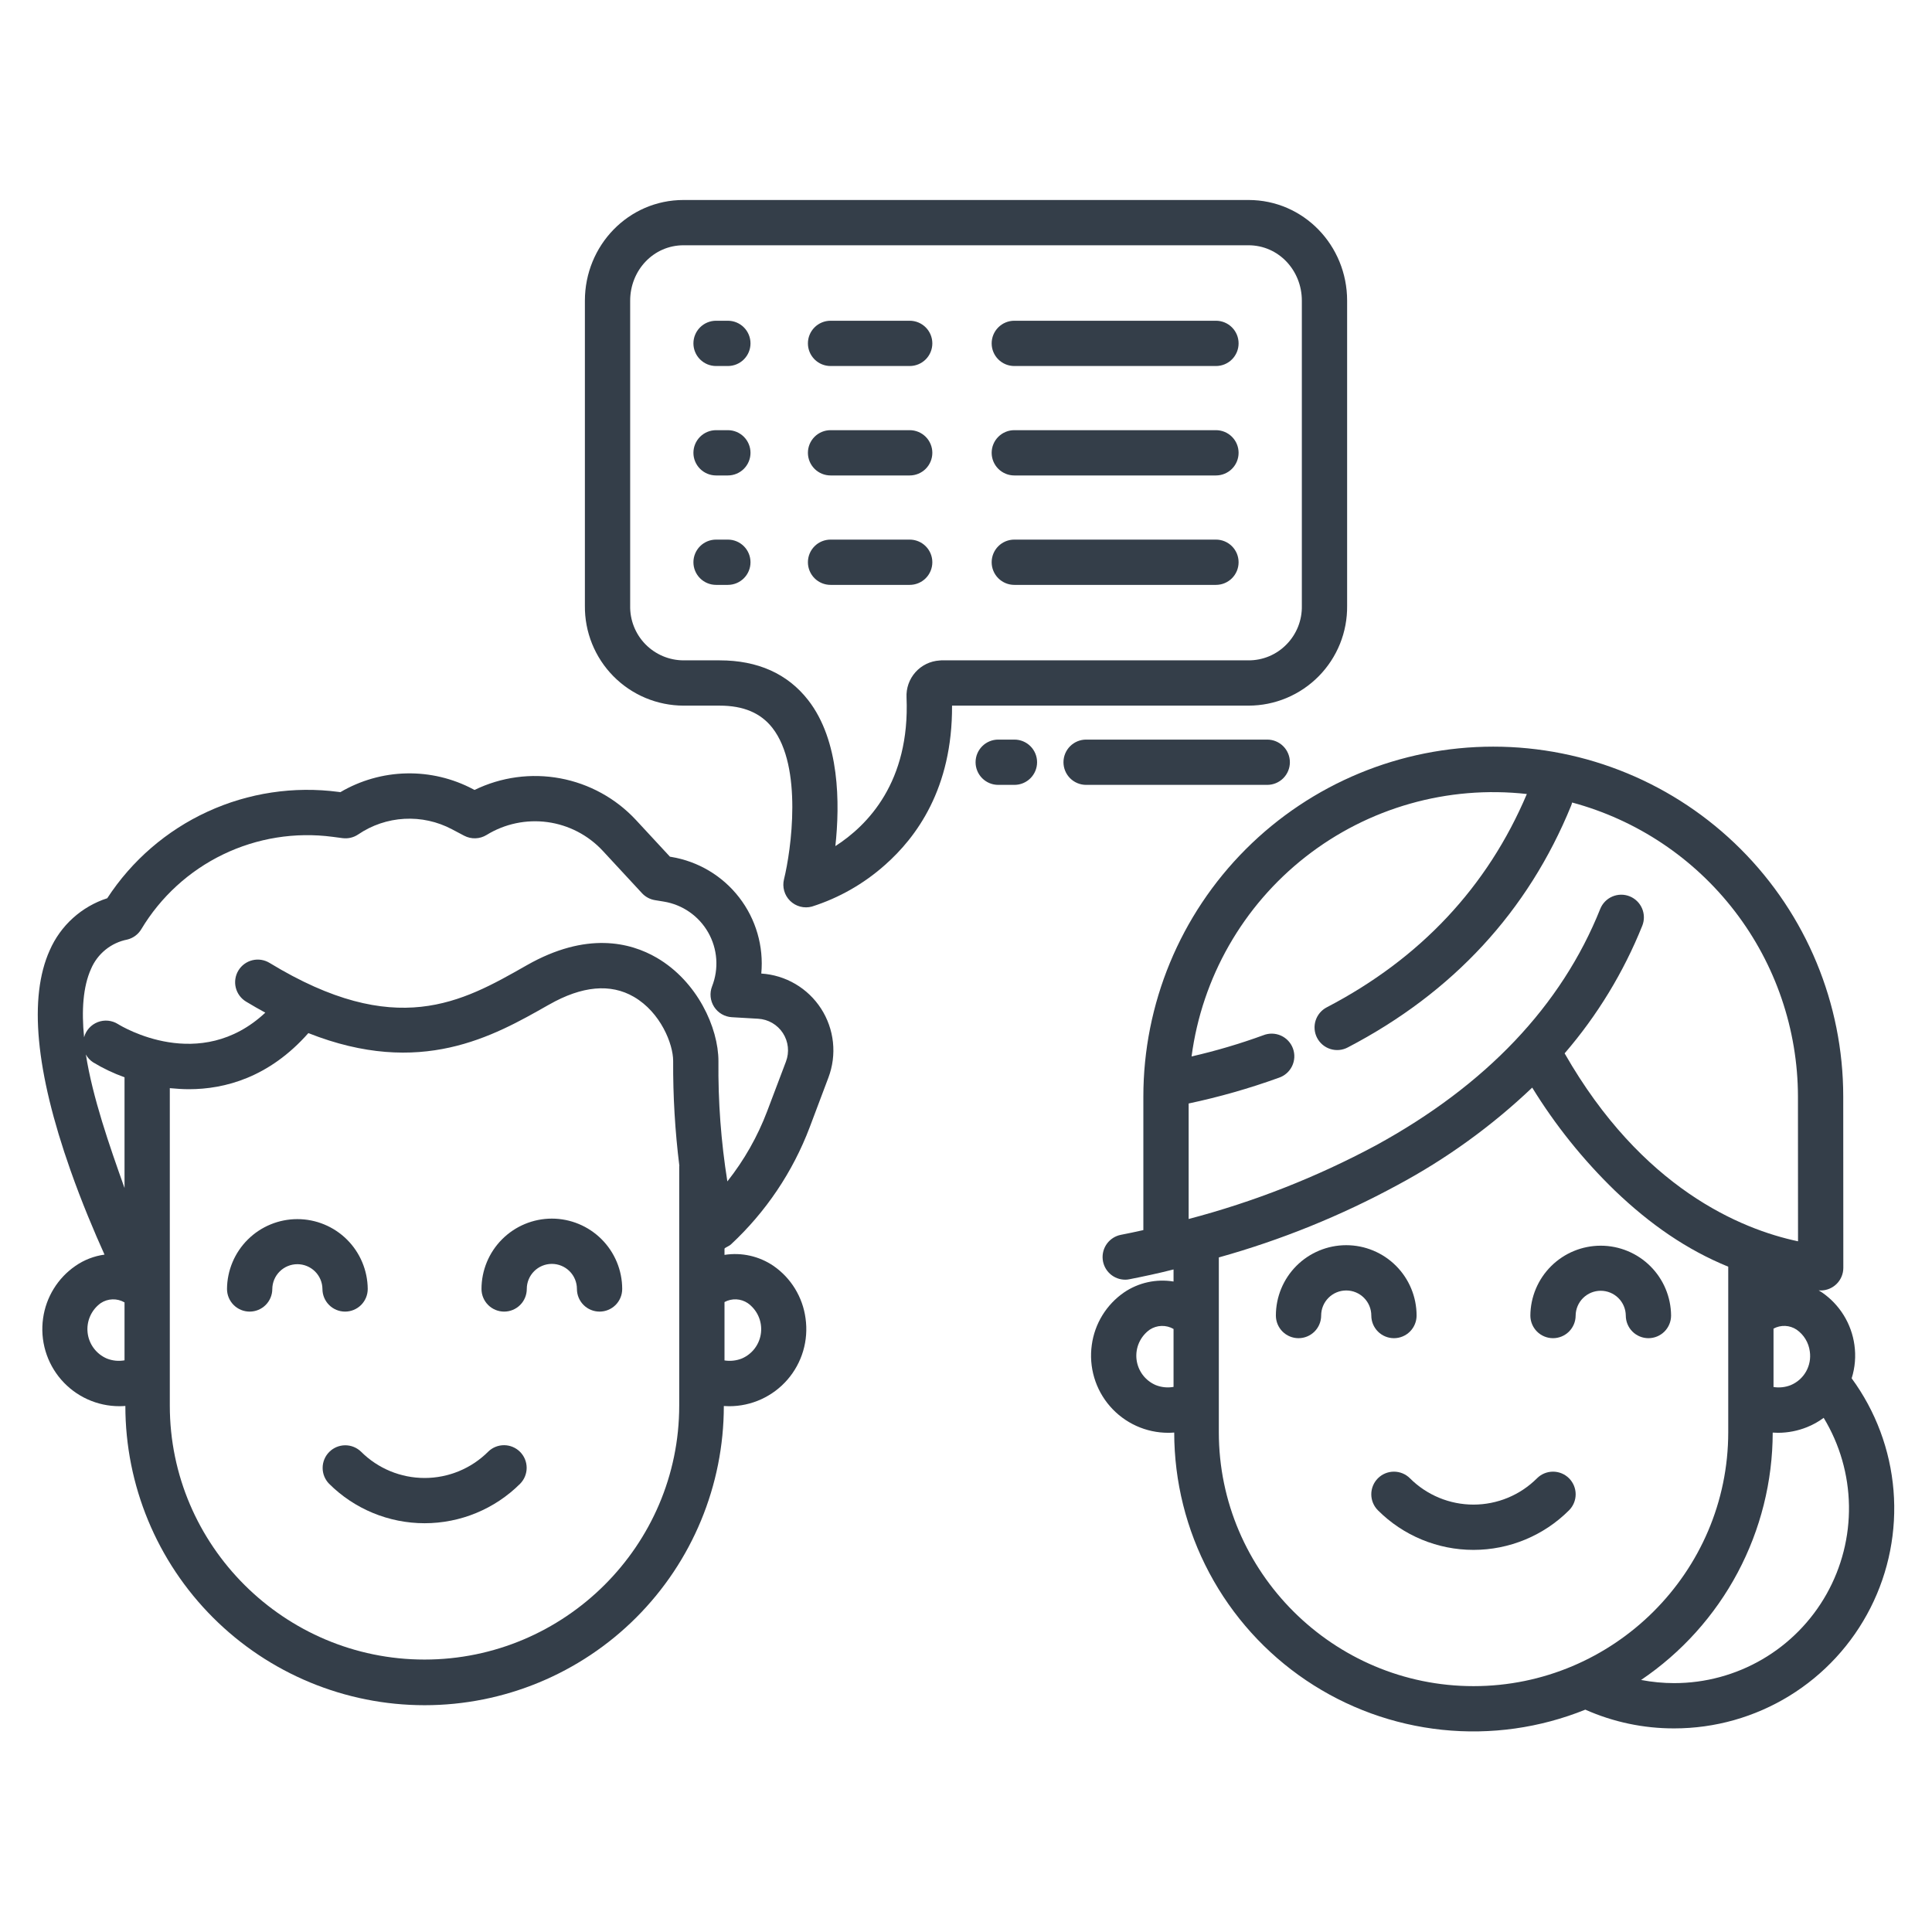 <?xml version="1.0" encoding="UTF-8"?> <svg xmlns="http://www.w3.org/2000/svg" width="268" height="268" viewBox="0 0 268 268" fill="none"> <path d="M231.806 182.487C231.787 179.911 230.75 177.447 228.922 175.632C227.094 173.817 224.622 172.798 222.046 172.798C219.47 172.798 216.998 173.817 215.17 175.632C213.341 177.447 212.305 179.911 212.286 182.487C212.286 183.32 212.617 184.119 213.206 184.708C213.795 185.297 214.594 185.628 215.427 185.628C216.26 185.628 217.058 185.297 217.647 184.708C218.236 184.119 218.567 183.32 218.567 182.487C218.578 181.572 218.95 180.698 219.601 180.055C220.252 179.412 221.131 179.051 222.046 179.051C222.961 179.051 223.839 179.412 224.49 180.055C225.142 180.698 225.513 181.572 225.524 182.487C225.524 183.32 225.855 184.119 226.444 184.708C227.033 185.297 227.832 185.628 228.665 185.628C229.498 185.628 230.297 185.297 230.886 184.708C231.475 184.119 231.806 183.32 231.806 182.487ZM193.363 185.628C194.196 185.628 194.995 185.297 195.584 184.708C196.173 184.119 196.504 183.32 196.504 182.487C196.504 179.899 195.476 177.416 193.645 175.586C191.815 173.756 189.333 172.728 186.744 172.728C184.156 172.728 181.674 173.756 179.843 175.586C178.013 177.416 176.985 179.899 176.985 182.487C176.985 183.32 177.316 184.119 177.905 184.708C178.494 185.297 179.293 185.628 180.125 185.628C180.958 185.628 181.757 185.297 182.346 184.708C182.935 184.119 183.266 183.32 183.266 182.487C183.266 181.565 183.633 180.68 184.285 180.028C184.937 179.375 185.822 179.009 186.744 179.009C187.667 179.009 188.552 179.375 189.204 180.028C189.856 180.68 190.223 181.565 190.223 182.487C190.223 183.32 190.553 184.119 191.142 184.708C191.731 185.297 192.53 185.628 193.363 185.628ZM213.209 205.062C212.051 206.22 210.677 207.138 209.165 207.764C207.653 208.391 206.032 208.713 204.395 208.713C202.758 208.713 201.137 208.391 199.625 207.764C198.113 207.138 196.738 206.22 195.581 205.062C195.289 204.771 194.943 204.539 194.562 204.382C194.181 204.224 193.773 204.143 193.36 204.143C192.948 204.143 192.539 204.224 192.158 204.382C191.777 204.54 191.431 204.771 191.139 205.063C190.848 205.354 190.616 205.701 190.459 206.082C190.301 206.463 190.22 206.871 190.22 207.284C190.22 207.696 190.301 208.104 190.459 208.485C190.617 208.866 190.848 209.213 191.14 209.504C194.655 213.02 199.423 214.995 204.395 214.995C209.367 214.995 214.135 213.02 217.65 209.504C218.239 208.915 218.57 208.116 218.57 207.284C218.57 206.451 218.239 205.652 217.65 205.063C217.062 204.474 216.263 204.143 215.43 204.143C214.597 204.143 213.798 204.473 213.209 205.062Z" fill="#343E49"></path> <path d="M257.237 186.56C257.034 185.101 256.529 183.7 255.755 182.447C254.98 181.194 253.953 180.116 252.739 179.282C252.589 179.177 252.434 179.088 252.28 178.994C252.373 179.003 252.466 179.009 252.559 179.009C253.392 179.009 254.191 178.678 254.78 178.089C255.369 177.5 255.699 176.701 255.699 175.868L255.687 152.1C255.684 139.226 250.566 126.881 241.46 117.78C232.354 108.679 220.005 103.568 207.131 103.572C194.257 103.575 181.911 108.693 172.81 117.799C163.709 126.905 158.599 139.254 158.602 152.128V170.634C157.555 170.875 156.474 171.096 155.483 171.291C154.716 171.441 154.033 171.872 153.567 172.499C153.101 173.126 152.885 173.904 152.962 174.682C153.038 175.459 153.402 176.18 153.982 176.704C154.562 177.228 155.316 177.516 156.097 177.514C156.287 177.514 156.476 177.494 156.661 177.454C158.546 177.083 160.696 176.632 162.79 176.093V177.768C160.392 177.374 157.935 177.915 155.924 179.279C154.713 180.114 153.69 181.193 152.919 182.447C152.149 183.7 151.648 185.1 151.45 186.558C151.236 188.075 151.351 189.621 151.786 191.09C152.221 192.559 152.967 193.918 153.973 195.074C154.978 196.23 156.221 197.156 157.615 197.791C159.01 198.426 160.525 198.753 162.057 198.752C162.332 198.752 162.609 198.738 162.883 198.716C162.888 205.506 164.558 212.19 167.749 218.184C170.939 224.177 175.551 229.295 181.181 233.09C186.811 236.885 193.286 239.241 200.039 239.95C206.791 240.659 213.614 239.7 219.909 237.157C223.792 238.882 227.994 239.768 232.243 239.757C237.882 239.758 243.412 238.196 248.217 235.245C253.023 232.293 256.917 228.067 259.466 223.037C262.016 218.007 263.122 212.368 262.661 206.747C262.2 201.127 260.191 195.743 256.856 191.195C257.328 189.698 257.458 188.115 257.237 186.56ZM162.79 192.386C161.963 192.533 161.111 192.448 160.33 192.139C159.604 191.831 158.973 191.336 158.502 190.703C158.032 190.071 157.738 189.325 157.652 188.541C157.566 187.758 157.69 186.965 158.012 186.246C158.335 185.526 158.843 184.906 159.484 184.448C159.972 184.126 160.539 183.946 161.123 183.929C161.707 183.911 162.284 184.057 162.79 184.35V192.386ZM251.049 187.465C251.191 188.428 251.008 189.411 250.529 190.258C250.049 191.105 249.301 191.767 248.402 192.141C247.645 192.439 246.821 192.53 246.016 192.403V184.302C246.513 184.031 247.074 183.902 247.639 183.927C248.204 183.953 248.752 184.132 249.222 184.447C249.72 184.794 250.14 185.242 250.455 185.762C250.769 186.281 250.972 186.861 251.049 187.463V187.465ZM164.884 153.072C169.127 152.173 173.303 150.982 177.382 149.507C177.783 149.376 178.152 149.165 178.47 148.888C178.787 148.611 179.045 148.273 179.229 147.894C179.413 147.515 179.519 147.103 179.541 146.682C179.562 146.262 179.499 145.841 179.354 145.445C179.21 145.05 178.987 144.687 178.7 144.379C178.412 144.071 178.066 143.824 177.681 143.653C177.296 143.482 176.881 143.39 176.46 143.382C176.038 143.375 175.62 143.452 175.229 143.61C171.98 144.794 168.661 145.775 165.29 146.547C166.737 135.6 172.417 125.656 181.112 118.85C189.808 112.044 200.824 108.917 211.798 110.142C206.35 123.007 197.029 132.964 184.06 139.723C183.691 139.912 183.363 140.172 183.094 140.488C182.826 140.804 182.623 141.17 182.497 141.565C182.371 141.96 182.324 142.376 182.36 142.789C182.395 143.203 182.512 143.605 182.704 143.972C182.896 144.34 183.159 144.666 183.477 144.932C183.795 145.197 184.163 145.397 184.559 145.52C184.955 145.643 185.372 145.686 185.784 145.647C186.197 145.608 186.598 145.487 186.964 145.293C201.539 137.694 211.96 126.416 217.937 111.77C217.995 111.624 218.043 111.474 218.078 111.321C227.054 113.736 234.984 119.038 240.646 126.408C246.308 133.779 249.387 142.808 249.406 152.102L249.416 172.189C241.486 170.509 227.753 164.861 217.039 146.117C221.58 140.85 225.219 134.869 227.81 128.416C228.119 127.643 228.108 126.779 227.78 126.013C227.452 125.247 226.833 124.644 226.06 124.334C225.286 124.025 224.422 124.035 223.656 124.364C222.891 124.692 222.287 125.311 221.978 126.084C216.609 139.506 206.122 150.545 190.833 158.896C182.613 163.301 173.903 166.724 164.884 169.094V153.072ZM204.403 233.895C184.978 233.895 169.071 218.092 169.071 198.668V174.425C177.668 172.026 185.968 168.666 193.812 164.409C200.636 160.757 206.936 156.203 212.542 150.868C215.756 156.095 219.612 160.898 224.02 165.167C228.896 169.839 233.977 173.357 239.735 175.711V198.667C239.735 218.092 223.828 233.895 204.403 233.895ZM232.244 233.477C230.701 233.476 229.161 233.329 227.645 233.038C233.259 229.243 237.858 224.132 241.04 218.151C244.223 212.17 245.893 205.5 245.904 198.725C246.151 198.742 246.399 198.752 246.647 198.752C248.025 198.749 249.39 198.483 250.668 197.967C251.489 197.638 252.264 197.205 252.975 196.678C255.203 200.354 256.413 204.556 256.482 208.854C256.551 213.152 255.475 217.39 253.366 221.135C251.256 224.88 248.188 227.997 244.477 230.166C240.766 232.334 236.545 233.477 232.247 233.476L232.244 233.477ZM186.868 84.02V41.705C186.868 34.05 180.838 27.742 173.184 27.742H94.819C87.164 27.742 81.134 34.051 81.134 41.705V84.021C81.114 85.832 81.454 87.629 82.132 89.308C82.811 90.987 83.815 92.515 85.088 93.804C86.36 95.093 87.875 96.117 89.545 96.817C91.216 97.517 93.008 97.879 94.819 97.883H99.825C103.128 97.883 105.521 98.898 107.14 100.965C111.38 106.378 109.743 117.961 108.755 121.963C108.623 122.494 108.632 123.05 108.781 123.577C108.929 124.103 109.213 124.582 109.604 124.965C109.994 125.349 110.478 125.623 111.008 125.762C111.537 125.901 112.094 125.9 112.622 125.757C116.371 124.567 119.826 122.6 122.763 119.983C127.096 116.157 132.128 109.398 132.064 97.883H173.197C175.008 97.881 176.8 97.52 178.471 96.82C180.141 96.12 181.656 95.096 182.927 93.806C184.199 92.517 185.202 90.988 185.879 89.308C186.555 87.628 186.891 85.831 186.868 84.02ZM180.587 84.037C180.607 85.027 180.429 86.011 180.064 86.931C179.698 87.851 179.152 88.688 178.457 89.394C177.773 90.097 176.954 90.654 176.049 91.034C175.144 91.413 174.172 91.606 173.191 91.602H130.556C130.482 91.602 130.407 91.616 130.333 91.621C129.046 91.701 127.843 92.285 126.985 93.248C126.128 94.21 125.685 95.472 125.752 96.759C126.241 108.46 120.368 114.489 115.879 117.369C116.516 111.509 116.507 102.749 112.094 97.102C109.245 93.459 105.118 91.602 99.825 91.602H94.819C93.832 91.599 92.856 91.4 91.947 91.016C91.039 90.631 90.216 90.07 89.526 89.364C88.837 88.658 88.295 87.822 87.933 86.905C87.57 85.987 87.394 85.007 87.415 84.02V41.708C87.415 37.515 90.627 34.023 94.819 34.023H173.183C177.375 34.023 180.587 37.515 180.587 41.706V84.037Z" fill="#343E49"></path> <path d="M100.967 44.492H99.329C98.496 44.492 97.698 44.823 97.109 45.412C96.52 46.001 96.189 46.8 96.189 47.633C96.189 48.466 96.52 49.265 97.109 49.854C97.698 50.443 98.496 50.773 99.329 50.773H100.967C101.8 50.773 102.598 50.443 103.187 49.854C103.776 49.265 104.107 48.466 104.107 47.633C104.107 46.8 103.776 46.001 103.187 45.412C102.598 44.823 101.8 44.492 100.967 44.492ZM126.189 44.492H115.212C114.379 44.492 113.58 44.823 112.991 45.412C112.402 46.001 112.071 46.8 112.071 47.633C112.071 48.466 112.402 49.265 112.991 49.854C113.58 50.443 114.379 50.773 115.212 50.773H126.189C127.022 50.773 127.821 50.443 128.41 49.854C128.999 49.265 129.33 48.466 129.33 47.633C129.33 46.8 128.999 46.001 128.41 45.412C127.821 44.823 127.022 44.492 126.189 44.492ZM168.671 44.492H140.7C139.867 44.492 139.069 44.823 138.48 45.412C137.891 46.001 137.56 46.8 137.56 47.633C137.56 48.466 137.891 49.265 138.48 49.854C139.069 50.443 139.867 50.773 140.7 50.773H168.673C169.506 50.773 170.305 50.443 170.894 49.854C171.483 49.265 171.813 48.466 171.813 47.633C171.813 46.8 171.483 46.001 170.894 45.412C170.305 44.823 169.506 44.492 168.673 44.492H168.671ZM100.967 59.672H99.329C98.496 59.672 97.698 60.003 97.109 60.592C96.52 61.181 96.189 61.98 96.189 62.812C96.189 63.645 96.52 64.444 97.109 65.033C97.698 65.622 98.496 65.953 99.329 65.953H100.967C101.8 65.953 102.598 65.622 103.187 65.033C103.776 64.444 104.107 63.645 104.107 62.812C104.107 61.98 103.776 61.181 103.187 60.592C102.598 60.003 101.8 59.672 100.967 59.672ZM126.189 59.672H115.212C114.379 59.672 113.58 60.003 112.991 60.592C112.402 61.181 112.071 61.98 112.071 62.812C112.071 63.645 112.402 64.444 112.991 65.033C113.58 65.622 114.379 65.953 115.212 65.953H126.189C127.022 65.953 127.821 65.622 128.41 65.033C128.999 64.444 129.33 63.645 129.33 62.812C129.33 61.98 128.999 61.181 128.41 60.592C127.821 60.003 127.022 59.672 126.189 59.672ZM168.671 59.672H140.7C139.867 59.672 139.069 60.003 138.48 60.592C137.891 61.181 137.56 61.98 137.56 62.812C137.56 63.645 137.891 64.444 138.48 65.033C139.069 65.622 139.867 65.953 140.7 65.953H168.673C169.506 65.953 170.305 65.622 170.894 65.033C171.483 64.444 171.813 63.645 171.813 62.812C171.813 61.98 171.483 61.181 170.894 60.592C170.305 60.003 169.506 59.672 168.673 59.672H168.671ZM100.967 74.852H99.329C98.496 74.852 97.698 75.182 97.109 75.771C96.52 76.36 96.189 77.159 96.189 77.992C96.189 78.825 96.52 79.624 97.109 80.213C97.698 80.802 98.496 81.133 99.329 81.133H100.967C101.8 81.133 102.598 80.802 103.187 80.213C103.776 79.624 104.107 78.825 104.107 77.992C104.107 77.159 103.776 76.36 103.187 75.771C102.598 75.182 101.8 74.852 100.967 74.852ZM126.189 74.852H115.212C114.379 74.852 113.58 75.182 112.991 75.771C112.402 76.36 112.071 77.159 112.071 77.992C112.071 78.825 112.402 79.624 112.991 80.213C113.58 80.802 114.379 81.133 115.212 81.133H126.189C127.022 81.133 127.821 80.802 128.41 80.213C128.999 79.624 129.33 78.825 129.33 77.992C129.33 77.159 128.999 76.36 128.41 75.771C127.821 75.182 127.022 74.852 126.189 74.852ZM168.671 74.852H140.7C139.867 74.852 139.069 75.182 138.48 75.771C137.891 76.36 137.56 77.159 137.56 77.992C137.56 78.825 137.891 79.624 138.48 80.213C139.069 80.802 139.867 81.133 140.7 81.133H168.673C169.506 81.133 170.305 80.802 170.894 80.213C171.483 79.624 171.813 78.825 171.813 77.992C171.813 77.159 171.483 76.36 170.894 75.771C170.305 75.182 169.506 74.852 168.673 74.852H168.671ZM138.468 102.594C137.635 102.594 136.837 102.925 136.248 103.514C135.659 104.103 135.328 104.901 135.328 105.734C135.328 106.567 135.659 107.366 136.248 107.955C136.837 108.544 137.635 108.875 138.468 108.875H140.719C141.552 108.875 142.351 108.544 142.94 107.955C143.529 107.366 143.86 106.567 143.86 105.734C143.86 104.901 143.529 104.103 142.94 103.514C142.351 102.925 141.552 102.594 140.719 102.594H138.468ZM150.662 102.594C149.829 102.594 149.03 102.925 148.441 103.514C147.852 104.103 147.521 104.901 147.521 105.734C147.521 106.567 147.852 107.366 148.441 107.955C149.03 108.544 149.829 108.875 150.662 108.875H175.787C176.62 108.875 177.419 108.544 178.008 107.955C178.597 107.366 178.928 106.567 178.928 105.734C178.928 104.901 178.597 104.103 178.008 103.514C177.419 102.925 176.62 102.594 175.787 102.594H150.662ZM100.409 195.038C100.656 195.055 100.904 195.065 101.152 195.065C102.683 195.066 104.197 194.738 105.59 194.103C106.984 193.468 108.225 192.542 109.229 191.386C110.233 190.23 110.977 188.871 111.411 187.403C111.845 185.934 111.958 184.389 111.742 182.873C111.548 181.417 111.051 180.017 110.284 178.764C109.517 177.51 108.497 176.431 107.288 175.595C105.3 174.245 102.874 173.701 100.5 174.073V173.223C100.5 173.083 101.104 172.887 101.379 172.633C106.229 168.131 109.972 162.568 112.314 156.38L114.915 149.476C115.505 147.913 115.721 146.234 115.544 144.573C115.367 142.913 114.803 141.316 113.898 139.913C112.992 138.51 111.77 137.339 110.329 136.493C108.888 135.648 107.27 135.153 105.603 135.047C105.954 131.268 104.859 127.497 102.539 124.494C100.219 121.492 96.846 119.48 93.102 118.866L92.934 118.839L88.219 113.748C85.427 110.745 81.743 108.718 77.711 107.968C73.679 107.217 69.513 107.782 65.827 109.58L65.636 109.479C62.787 107.968 59.598 107.212 56.373 107.283C53.149 107.354 49.997 108.25 47.217 109.885L46.963 109.851C40.767 109.031 34.467 109.981 28.789 112.591C23.11 115.201 18.287 119.365 14.876 124.601C13.11 125.172 11.485 126.111 10.109 127.357C8.733 128.602 7.638 130.126 6.895 131.827C3.964 138.346 4.931 148.6 9.765 162.307C11.343 166.784 13.069 170.874 14.499 174.036C13.054 174.231 11.675 174.765 10.475 175.593C9.261 176.427 8.234 177.505 7.46 178.758C6.685 180.011 6.18 181.412 5.977 182.871C5.762 184.387 5.874 185.932 6.308 187.401C6.742 188.869 7.486 190.228 8.49 191.384C9.494 192.54 10.735 193.467 12.129 194.101C13.522 194.736 15.036 195.064 16.567 195.063C16.842 195.063 17.116 195.049 17.39 195.028C17.389 206.036 21.761 216.595 29.545 224.38C37.328 232.165 47.886 236.539 58.895 236.54C69.903 236.541 80.462 232.169 88.247 224.385C96.032 216.602 100.406 206.044 100.407 195.035L100.409 195.038ZM103.716 180.761C104.36 181.216 104.871 181.835 105.196 182.553C105.521 183.272 105.648 184.064 105.565 184.848C105.481 185.632 105.189 186.38 104.72 187.013C104.25 187.647 103.62 188.143 102.894 188.452C102.134 188.75 101.307 188.841 100.5 188.713V180.617C100.999 180.346 101.562 180.216 102.128 180.241C102.695 180.267 103.244 180.447 103.716 180.761ZM17.274 188.699C16.45 188.847 15.602 188.761 14.824 188.452C14.1 188.143 13.47 187.648 13.001 187.015C12.531 186.383 12.238 185.638 12.152 184.855C12.066 184.072 12.189 183.281 12.51 182.561C12.83 181.842 13.336 181.221 13.976 180.762C14.462 180.44 15.028 180.26 15.611 180.242C16.194 180.225 16.77 180.371 17.274 180.664V188.699ZM17.274 164.799C15.18 158.916 12.841 152.229 11.913 146.28C12.154 146.719 12.5 147.092 12.92 147.365C14.297 148.2 15.756 148.894 17.274 149.435V164.799ZM16.368 142.058C15.953 141.796 15.483 141.635 14.994 141.588C14.506 141.541 14.013 141.609 13.556 141.786C13.098 141.964 12.689 142.246 12.36 142.611C12.031 142.975 11.793 143.411 11.663 143.885C11.297 140.183 11.513 136.88 12.626 134.405C13.067 133.366 13.757 132.451 14.634 131.741C15.511 131.031 16.549 130.547 17.657 130.332C18.06 130.233 18.439 130.055 18.772 129.808C19.106 129.562 19.387 129.252 19.601 128.896C22.291 124.404 26.238 120.797 30.953 118.52C35.669 116.243 40.947 115.395 46.139 116.081L47.517 116.263C48.28 116.363 49.053 116.18 49.69 115.748C51.589 114.458 53.803 113.709 56.095 113.584C58.388 113.458 60.67 113.96 62.699 115.035L64.385 115.925C64.868 116.18 65.41 116.305 65.957 116.286C66.504 116.268 67.036 116.107 67.501 115.82C70.027 114.269 73.011 113.64 75.948 114.041C78.884 114.442 81.591 115.847 83.609 118.018L89.056 123.9C89.531 124.413 90.164 124.753 90.853 124.865L92.085 125.067C93.364 125.276 94.581 125.769 95.646 126.51C96.71 127.25 97.596 128.219 98.237 129.346C98.879 130.473 99.261 131.729 99.354 133.023C99.447 134.316 99.25 135.614 98.777 136.821C98.596 137.283 98.527 137.781 98.576 138.275C98.624 138.768 98.789 139.243 99.056 139.661C99.324 140.078 99.686 140.427 100.114 140.677C100.542 140.928 101.023 141.074 101.518 141.103L105.177 141.316C105.864 141.356 106.533 141.558 107.128 141.904C107.724 142.251 108.229 142.732 108.604 143.31C108.979 143.888 109.213 144.546 109.286 145.231C109.36 145.916 109.271 146.609 109.027 147.253L106.415 154.157C105.085 157.661 103.224 160.941 100.897 163.881C100.017 158.366 99.603 152.787 99.659 147.203C99.659 142.544 96.716 136.121 91.091 132.849C87.44 130.727 81.35 129.185 73.072 133.896L72.945 133.968C64.078 139.013 54.908 144.232 37.389 133.568C36.677 133.135 35.823 133.002 35.014 133.199C34.204 133.396 33.506 133.907 33.073 134.618C32.64 135.33 32.508 136.184 32.704 136.994C32.901 137.803 33.412 138.501 34.123 138.934C35.035 139.489 35.924 139.992 36.803 140.472C27.725 148.962 16.884 142.38 16.368 142.058ZM58.887 230.208C39.462 230.208 23.555 214.405 23.555 194.98V150.944C24.602 151.036 25.3 151.091 26.209 151.091C31.167 151.091 37.337 149.468 42.775 143.309C58.348 149.472 68.404 143.769 76.04 139.425L76.172 139.354C80.735 136.758 84.694 136.396 87.932 138.28C91.648 140.44 93.378 144.837 93.378 147.158C93.35 152.033 93.638 156.905 94.24 161.742H94.219V194.98C94.219 214.405 78.312 230.208 58.887 230.208Z" fill="#343E49"></path> <path d="M76.551 169.041C73.964 169.044 71.483 170.073 69.653 171.903C67.823 173.732 66.794 176.213 66.791 178.801C66.791 179.633 67.122 180.432 67.711 181.021C68.3 181.61 69.099 181.941 69.932 181.941C70.765 181.941 71.564 181.61 72.153 181.021C72.742 180.432 73.073 179.633 73.073 178.801C73.073 177.878 73.439 176.993 74.091 176.341C74.744 175.689 75.628 175.322 76.551 175.322C77.473 175.322 78.358 175.689 79.01 176.341C79.663 176.993 80.029 177.878 80.029 178.801C80.029 179.633 80.36 180.432 80.949 181.021C81.538 181.61 82.337 181.941 83.17 181.941C84.003 181.941 84.802 181.61 85.391 181.021C85.98 180.432 86.31 179.633 86.31 178.801C86.308 176.213 85.278 173.733 83.449 171.903C81.619 170.073 79.139 169.044 76.551 169.041ZM47.869 181.941C48.702 181.941 49.501 181.61 50.09 181.021C50.679 180.432 51.01 179.633 51.01 178.801C50.991 176.224 49.954 173.76 48.126 171.945C46.298 170.13 43.826 169.112 41.25 169.112C38.674 169.112 36.202 170.13 34.374 171.945C32.546 173.76 31.509 176.224 31.49 178.801C31.49 179.633 31.821 180.432 32.41 181.021C32.999 181.61 33.798 181.941 34.631 181.941C35.464 181.941 36.263 181.61 36.852 181.021C37.441 180.432 37.772 179.633 37.772 178.801C37.783 177.885 38.154 177.011 38.805 176.368C39.456 175.725 40.335 175.364 41.25 175.364C42.165 175.364 43.044 175.725 43.695 176.368C44.346 177.011 44.717 177.885 44.728 178.801C44.728 179.633 45.059 180.432 45.648 181.021C46.237 181.61 47.036 181.941 47.869 181.941ZM67.715 201.376C65.375 203.71 62.206 205.02 58.901 205.02C55.596 205.02 52.426 203.71 50.087 201.376C49.495 200.8 48.701 200.48 47.876 200.485C47.05 200.491 46.26 200.821 45.676 201.404C45.092 201.988 44.761 202.778 44.755 203.604C44.749 204.429 45.069 205.224 45.645 205.816C49.163 209.326 53.93 211.297 58.9 211.297C63.87 211.297 68.637 209.326 72.155 205.816C72.736 205.225 73.06 204.429 73.057 203.6C73.053 202.772 72.723 201.978 72.137 201.392C71.551 200.806 70.758 200.476 69.929 200.472C69.101 200.469 68.304 200.793 67.714 201.374L67.715 201.376Z" fill="#343E49"></path> </svg> 